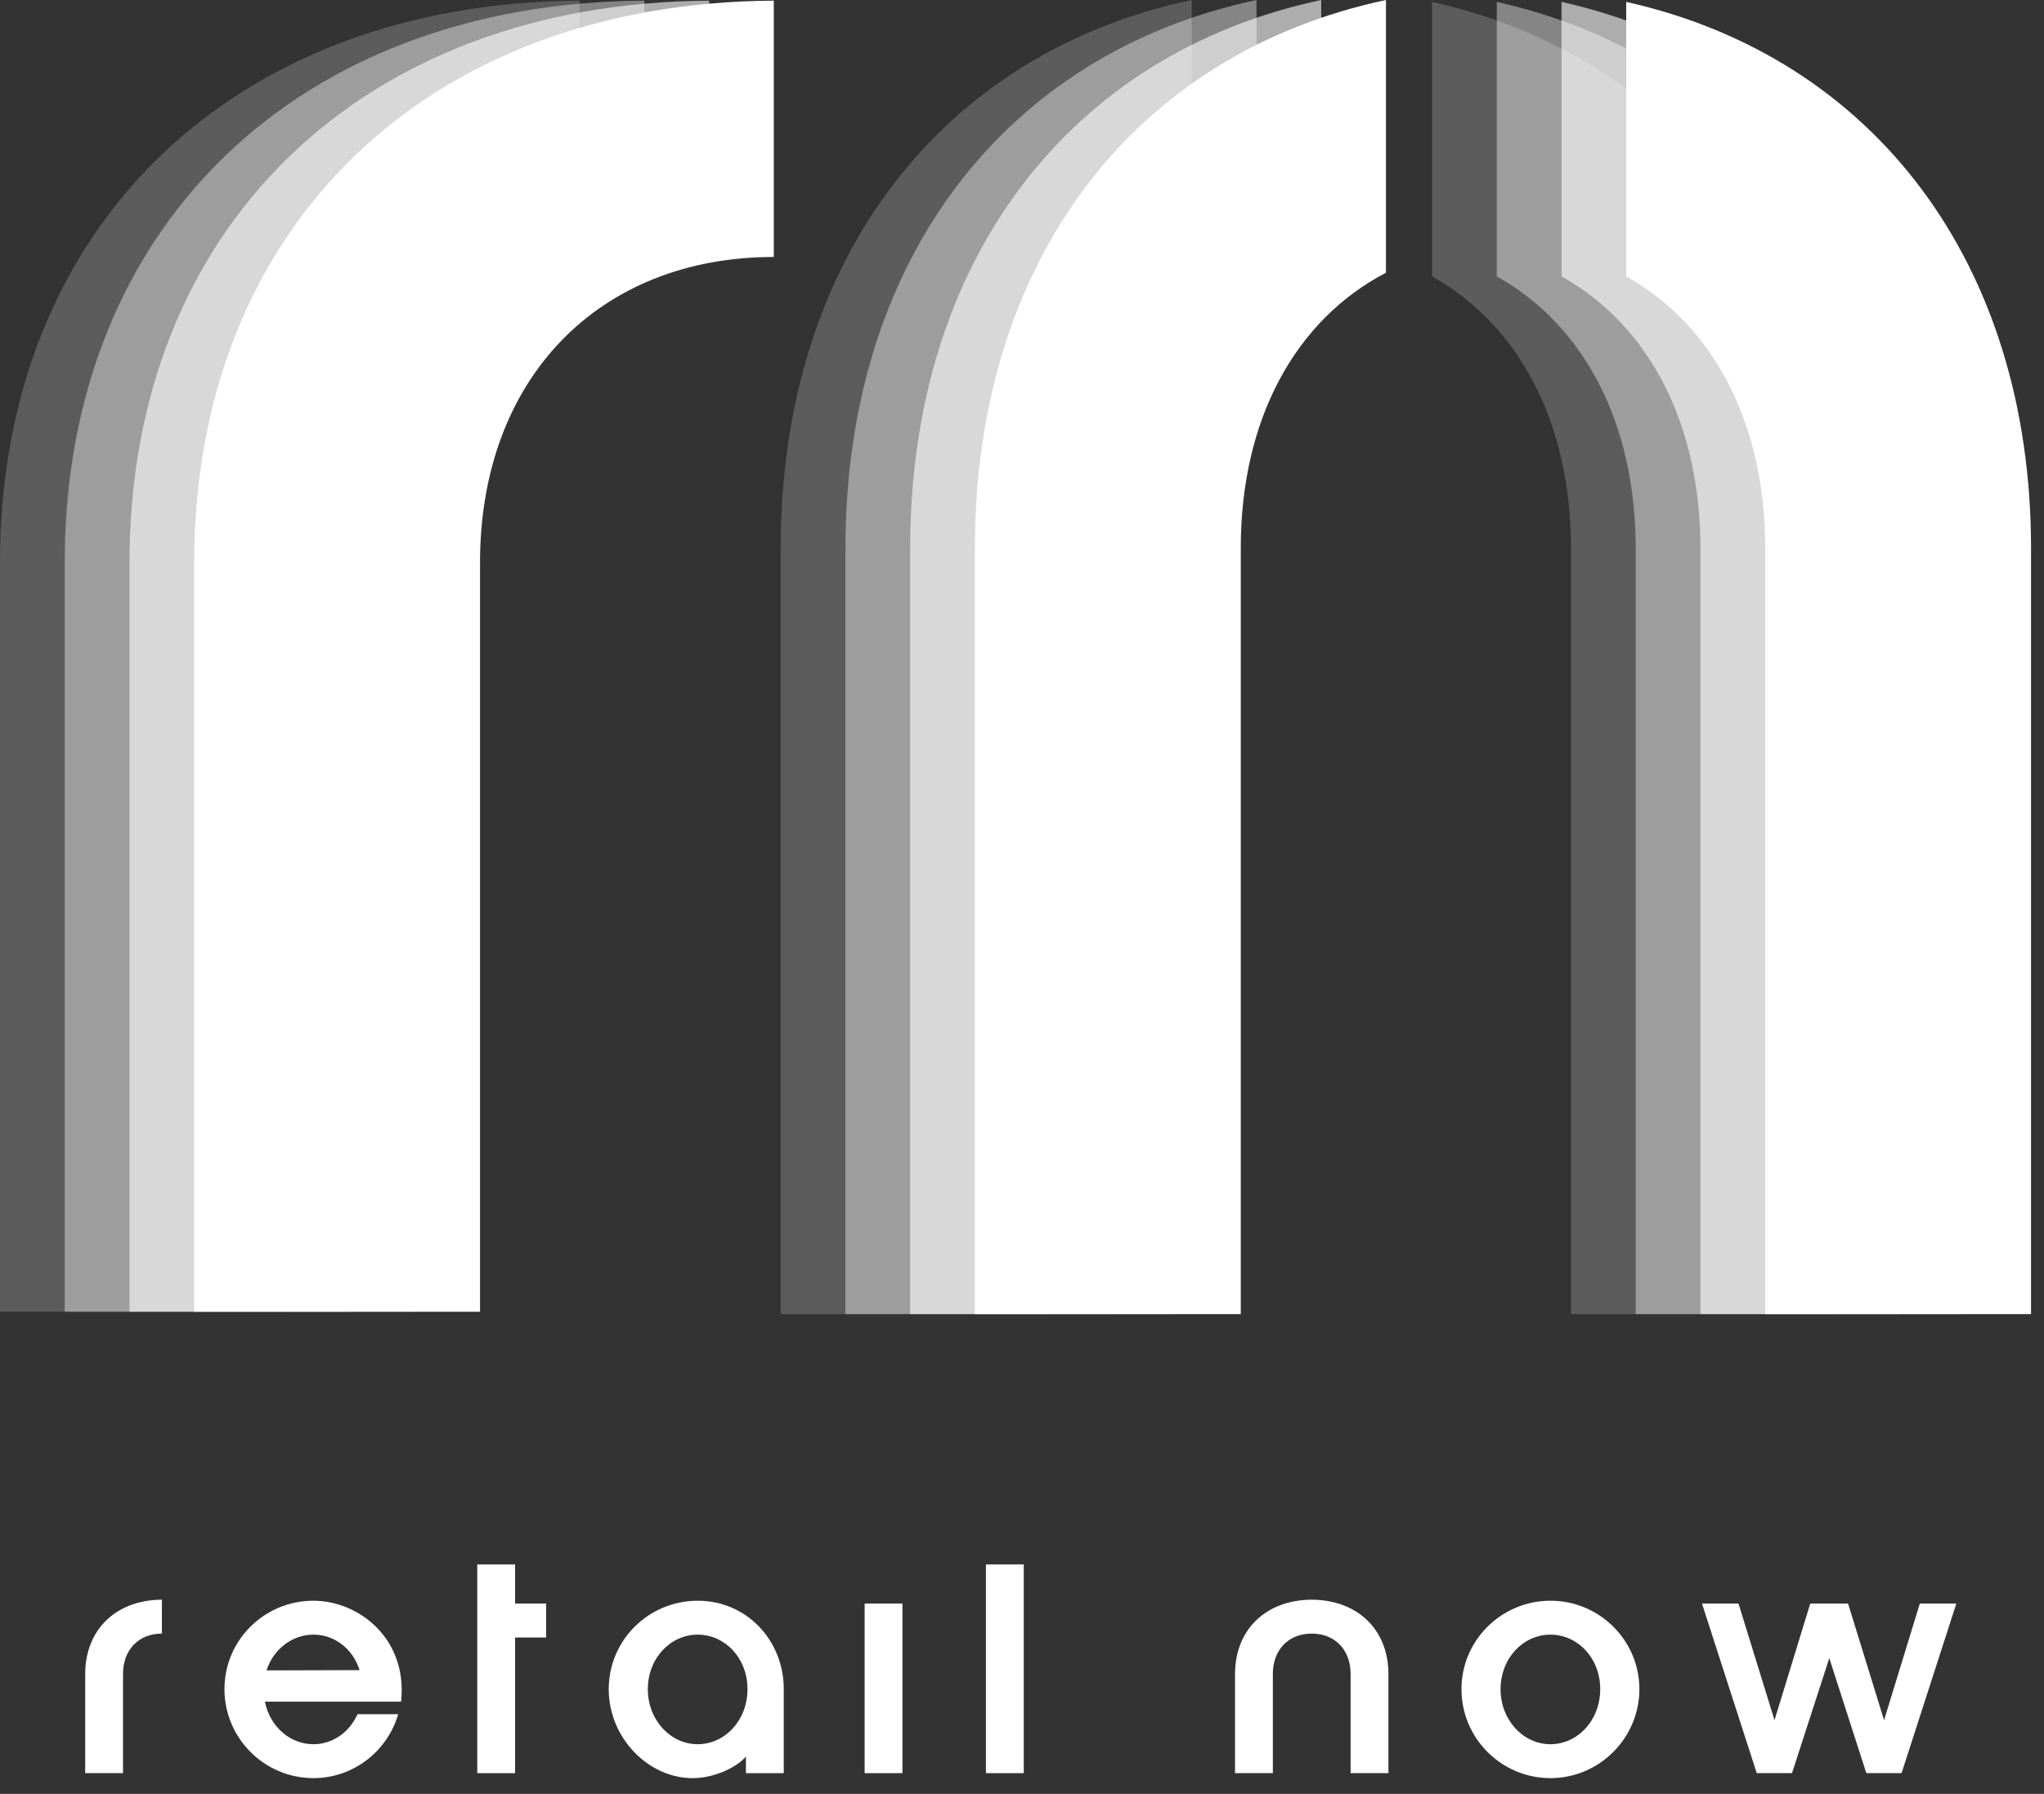 <svg xmlns="http://www.w3.org/2000/svg" width="98" height="86" viewBox="0 0 98 86" fill="none"><rect x="0" y="0" width="98" height="86" fill="#333333" stroke="none"/><g opacity="0.2"><path d="M0 26.968V62.884H13.704V26.968C13.704 18.178 19.375 12.319 27.788 12.319V0.031C11.153 0.125 0 10.9 0 26.968Z" fill="white"></path><path d="M68.661 0.091V13.251C72.801 15.559 75.322 20.229 75.322 26.302V62.999H88.069V26.302C88.069 12.589 80.502 2.739 68.661 0.091Z" fill="white"></path><path d="M37.43 26.274V63H50.178V26.274C50.178 20.061 52.825 15.325 57.139 13.075V0C45.125 2.547 37.431 12.446 37.431 26.274H37.43Z" fill="white"></path></g><g opacity="0.4"><path d="M3.103 26.968V62.884H16.808V26.968C16.808 18.178 22.479 12.319 30.891 12.319V0.031C14.256 0.125 3.103 10.9 3.103 26.968Z" fill="white"></path><path d="M71.764 0.091V13.251C75.904 15.559 78.425 20.229 78.425 26.302V62.999H91.172V26.302C91.172 12.589 83.605 2.739 71.764 0.091Z" fill="white"></path><path d="M40.535 26.274V63H53.283V26.274C53.283 20.061 55.93 15.325 60.244 13.075V0C48.23 2.547 40.536 12.446 40.536 26.274H40.535Z" fill="white"></path></g><g opacity="0.6"><path d="M6.208 26.968V62.884H19.912V26.968C19.912 18.178 25.583 12.319 33.995 12.319V0.031C17.361 0.125 6.208 10.9 6.208 26.968Z" fill="white"></path><path d="M74.867 0.091V13.251C79.007 15.559 81.528 20.229 81.528 26.302V62.999H94.275V26.302C94.275 12.589 86.708 2.739 74.867 0.091Z" fill="white"></path><path d="M43.638 26.274V63H56.386V26.274C56.386 20.061 59.033 15.325 63.347 13.075V0C51.333 2.547 43.639 12.446 43.639 26.274H43.638Z" fill="white"></path></g><path d="M9.311 26.968V62.884H23.015V26.968C23.015 18.178 28.686 12.319 37.099 12.319V0.031C20.464 0.125 9.311 10.9 9.311 26.968Z" fill="white"></path><path d="M77.97 0.091V13.251C82.11 15.559 84.632 20.229 84.632 26.302V62.999H97.379V26.302C97.379 12.589 89.811 2.739 77.97 0.091Z" fill="white"></path><path d="M46.741 26.274V63H59.489V26.274C59.489 20.061 62.136 15.325 66.45 13.075V0C54.436 2.547 46.742 12.446 46.742 26.274H46.741Z" fill="white"></path><path d="M7.762 76.689V78.315C6.648 78.315 5.898 79.091 5.898 80.254V85.005H4.085V80.254C4.085 78.127 5.561 76.701 7.762 76.689Z" fill="white"></path><path d="M15.028 85.244C12.676 85.244 10.762 83.33 10.762 80.979C10.762 78.627 12.676 76.739 15.028 76.739C17.192 76.739 19.555 78.552 19.23 81.579H12.701C12.938 82.767 13.902 83.618 15.026 83.618C15.939 83.618 16.753 83.055 17.14 82.18H19.091C18.579 83.944 16.953 85.244 15.026 85.244H15.028ZM17.241 80.066C16.916 79.04 16.04 78.365 15.028 78.365C14.015 78.365 13.114 79.053 12.777 80.079L17.242 80.066H17.241Z" fill="white"></path><path d="M24.696 75V76.876H26.185V78.502H24.696V85.005H22.883V75H24.696Z" fill="white"></path><path d="M35.764 85.006V84.206C35.401 84.656 34.338 85.244 33.2 85.244C31.1 85.244 29.186 83.33 29.186 80.979C29.186 78.627 31.1 76.739 33.451 76.739C35.803 76.739 37.578 78.64 37.578 80.979V85.006H35.765H35.764ZM33.45 83.618C34.75 83.618 35.839 82.481 35.839 80.979C35.839 79.477 34.75 78.365 33.45 78.365C32.149 78.365 31.061 79.491 31.061 80.979C31.061 82.466 32.149 83.618 33.45 83.618Z" fill="white"></path><path d="M43.267 76.876V85.005H41.455V76.876H43.267Z" fill="white"></path><path d="M49.084 75V85.005H47.271V75H49.084Z" fill="white"></path><path d="M62.89 78.315C61.777 78.315 61.027 79.091 61.027 80.254V85.005H59.214V80.254C59.214 78.127 60.69 76.701 62.892 76.689C65.094 76.702 66.568 78.128 66.568 80.254V85.005H64.755V80.254C64.755 79.09 64.005 78.315 62.892 78.315H62.89Z" fill="white"></path><path d="M70.07 80.979C70.07 78.64 71.984 76.739 74.336 76.739C76.687 76.739 78.601 78.64 78.601 80.979C78.601 83.317 76.687 85.244 74.336 85.244C71.984 85.244 70.07 83.33 70.07 80.979ZM74.334 83.618C75.635 83.618 76.723 82.481 76.723 80.979C76.723 79.477 75.635 78.365 74.334 78.365C73.034 78.365 71.945 79.491 71.945 80.979C71.945 82.466 73.034 83.618 74.334 83.618Z" fill="white"></path><path d="M83.353 76.876L85.079 82.466L86.793 76.876H88.606L90.332 82.466L92.046 76.876H93.797L91.171 85.005H89.481L87.706 79.49L85.918 85.005H84.228L81.602 76.876H83.353Z" fill="white"></path></svg>
